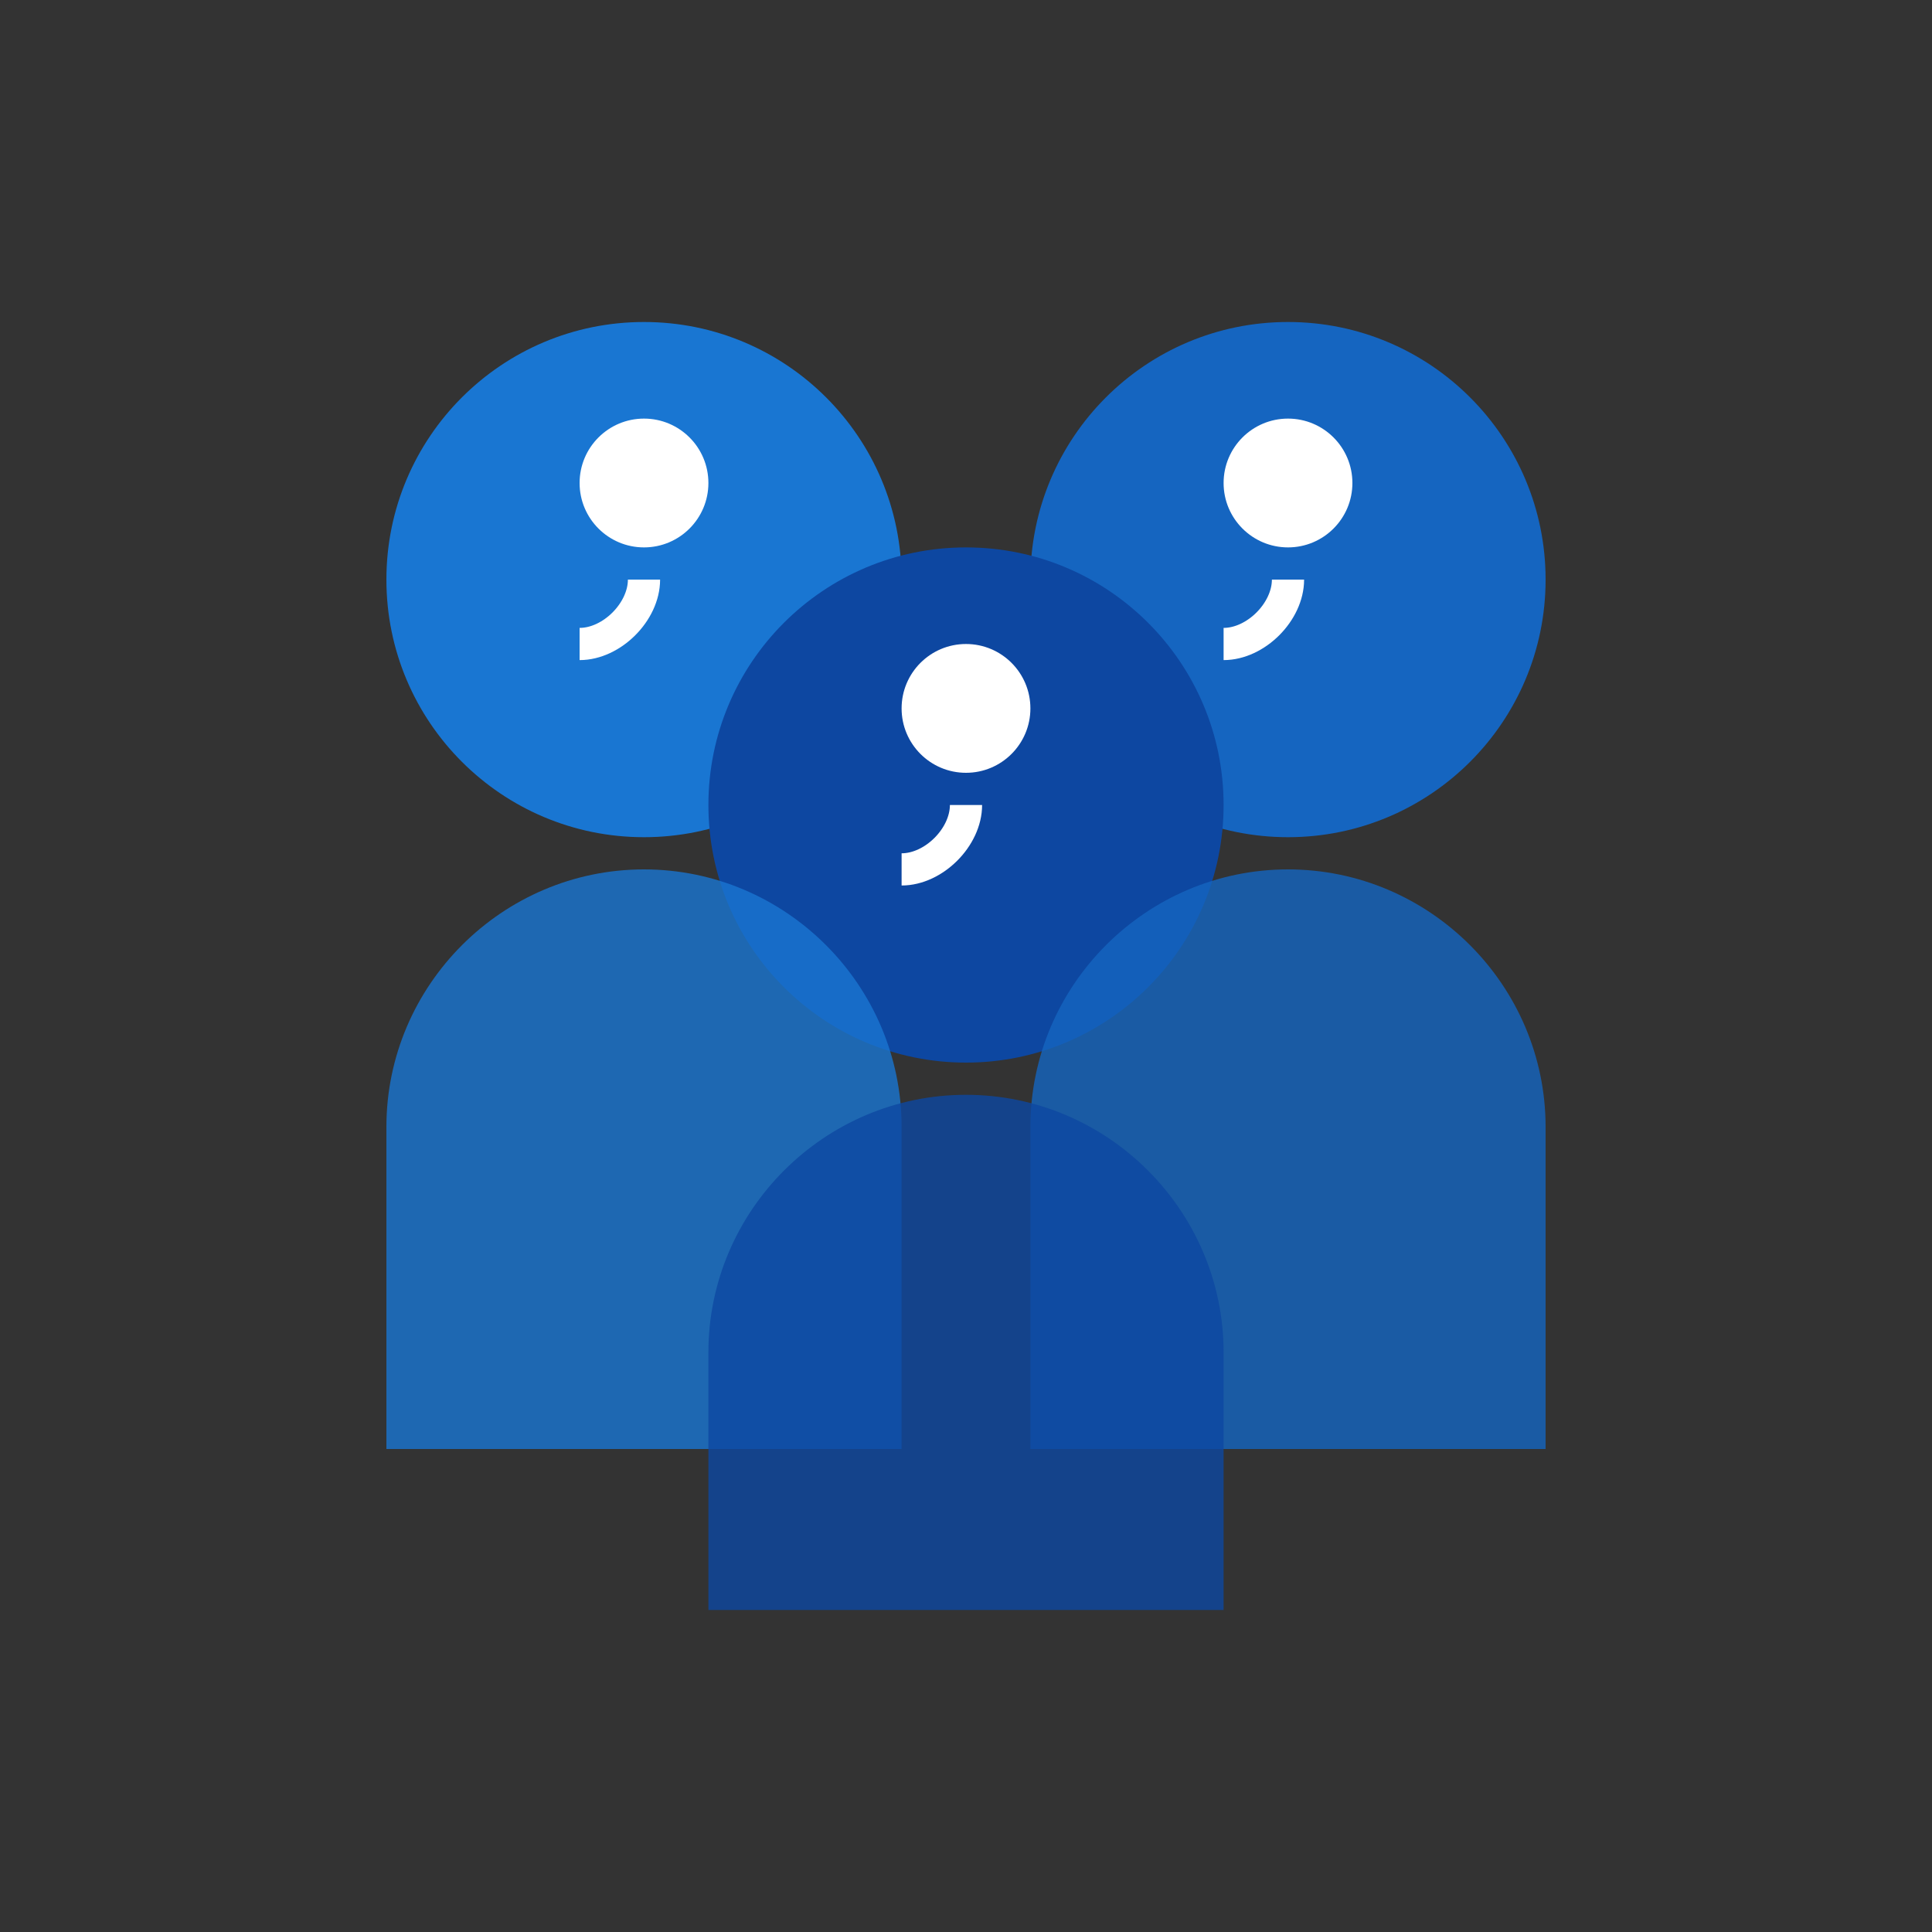 <svg width="60" height="60" viewBox="0 0 60 60" fill="none" xmlns="http://www.w3.org/2000/svg">
  <rect x="0" y="0" width="60" height="60" fill="#333333" stroke="none"/>
  <circle cx="20" cy="18" r="8" fill="#1976d2"/>
  <circle cx="40" cy="18" r="8" fill="#1565c0"/>
  <circle cx="30" cy="25" r="8" fill="#0d47a1"/>
  <path d="M12 35c0-4.4 3.6-8 8-8s8 3.6 8 8v10H12V35z" fill="#1976d2" opacity="0.8"/>
  <path d="M32 35c0-4.4 3.6-8 8-8s8 3.6 8 8v10H32V35z" fill="#1565c0" opacity="0.8"/>
  <path d="M22 42c0-4.4 3.6-8 8-8s8 3.6 8 8v8H22v-8z" fill="#0d47a1" opacity="0.8"/>
  <circle cx="20" cy="15" r="2" fill="white"/>
  <circle cx="40" cy="15" r="2" fill="white"/>
  <circle cx="30" cy="22" r="2" fill="white"/>
  <path d="M18 20c1 0 2-1 2-2" stroke="white" stroke-width="1" fill="none"/>
  <path d="M38 20c1 0 2-1 2-2" stroke="white" stroke-width="1" fill="none"/>
  <path d="M28 27c1 0 2-1 2-2" stroke="white" stroke-width="1" fill="none"/>
</svg>
